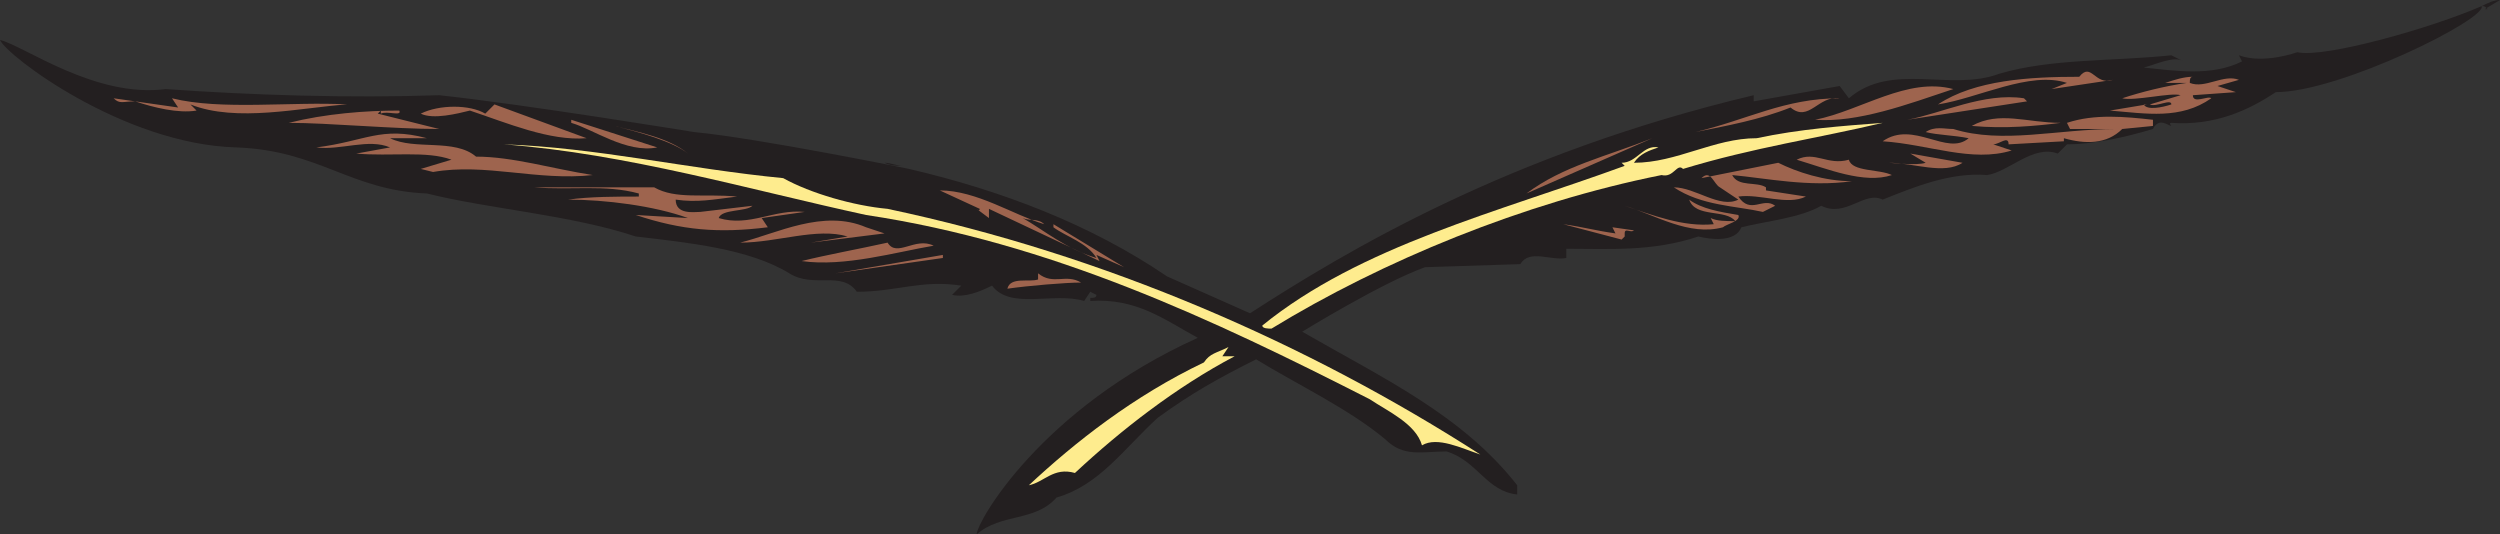 <svg xmlns="http://www.w3.org/2000/svg" width="610.5" height="130.5"><rect width="100%" height="100%" fill="#333333" stroke="none"/><path fill="#231f20" fill-rule="evenodd" d="M216 39.75c1.5.75 3 .75 4.5.75-1.5 0-3-.75-4.5-.75M610.5 0c-1.5 0-3 .75-4.5 1.5.75 0 .75 0 1.5.75h-.75L610.5 0"/><path fill="#231f20" fill-rule="evenodd" d="M561 12.75s-8.25 3-14.25.75l.75 1.5c-7.5 3.75-16.5 2.25-24 1.5 3-.75 7.5-3 9.75-1.5l-3-1.5c-14.25 1.5-29.25.75-42 4.5-12 4.5-26.25-3-36.75 6l-2.25-3-21 3.75v-1.5c-60 14.25-99.75 38.25-123 53.25l-20.25-9c-18.75-12.75-40.5-21-63-26.25 0 0-36.75-7.5-52.5-9 0 0-41.25-6.75-62.25-9-21.75.75-45.75 0-66.75-1.5C23.25 24 6 11.25 0 9.75 1.5 13.5 30 35.25 57.75 36c20.25.75 27.75 10.5 46.5 11.25 15 3.75 35.25 5.25 51 10.5 12.75 1.5 27.75 3 37.5 9 6 3.75 12.75-.75 16.5 4.5 9.75 0 15.75-3 25.5-1.5L232.5 72c3 .75 6.75-.75 9.75-2.25 4.5 6 15 1.5 22.5 3.75l1.5-2.25 1.5.75c0 .75-.75.75-1.5.75v.75c11.25-.75 18 4.5 26.25 9-38.25 17.25-54 45-54 48 6-5.25 14.25-3 19.5-9 10.5-3 16.5-12 24.75-19.5 8.25-6 15-9.75 24-14.25 9.75 6 22.5 12 31.5 19.5 4.5 4.5 9 3 15 3 7.5 2.25 9.75 9.75 17.25 10.5v-2.25C357 101.25 337.5 92.25 318 81c0 0 19.5-12 30-15.75l23.25-.75c2.25-3.75 7.5-.75 11.25-1.5v-2.25c10.5 0 21 .75 32.25-3 3 .75 9 1.5 10.5-2.25 6-1.5 14.25-2.25 19.5-5.25 6 3 10.5-3.75 15-1.5 7.5-3 16.5-6.75 25.5-6 5.25-.75 11.25-7.5 17.25-5.25l2.25-2.25c6 0 13.5-1.5 21-3.75 1.5-3 3.75-.75 4.5-.75 0 0-.75-.75 0-.75 10.5.75 18.75-3 25.5-7.5 15.75 0 51.75-18 50.25-21-12 5.25-38.25 12.75-45 11.25"/><path fill="#9e644e" fill-rule="evenodd" d="M518.25 31.5c-3.75 3.75-9 3.75-14.25 2.25v.75l-13.5.75c0-2.25-2.25 0-3.75 0l4.5 1.5c-9.75 3-20.25-1.5-31.5-2.25 7.5-5.25 15.75 3.75 21-.75-3.75-.75-7.5-.75-10.5-1.5 2.25-1.5 4.5-.75 6.75-.75 12 3.75 25.5 0 39.75 0H505.5l-.75-1.5c6.75-2.25 14.25-1.5 21-.75v1.5l-7.5.75m-2.25-12-15 2.25 3.75-1.5c-9-3-21.75 3.75-31.5 5.25 9-6 22.5-6.75 34.5-6.75 3-3.75 3.75 2.25 8.25.75m19.5-.75c-.75 0-.75.75-.75 1.5 3.75 1.5 8.25-2.25 12-.75L541.5 21l4.5 1.5-10.5.75c0 2.25 3.75 0 4.5.75-7.5 5.25-15.75 3.75-24.75 3l9-1.5h-.75c.75 1.5 4.5.75 6.75 0 0-1.5-3.75.75-5.25 0l7.5-2.25c-2.25-.75-11.25 1.5-14.25.75 4.5-1.5 10.5-3 15.75-3.75h-5.25c2.25-.75 4.5-1.5 6.75-1.5m-58.5 3c-11.25 3.75-23.25 8.25-33.75 7.5 11.25-2.25 22.5-10.5 33.75-7.5"/><path fill="#9e644e" fill-rule="evenodd" d="m495 24.75-29.25 4.5c8.25-1.5 18.75-6.75 28.5-5.25l.75.75M42 24c12 3 29.25.75 42.75 1.5-11.25.75-27 4.5-38.25 0L48 27c-4.5.75-10.5-.75-15-2.25-3 0-3.75.75-5.25-.75l15.75 2.25L42 24m407.25 0c-5.25-.75-7.5 6-12 2.25-7.5 3-15.75 4.5-23.25 6 12.75-3 21.75-8.25 35.25-8.25m-306 9.75c-9 .75-19.5-3.75-28.5-6.75-3 .75-9 2.25-12 .75 4.5-2.25 12-2.25 15.75 0l2.25-2.25 22.5 8.25M97.5 27c.75 1.5-3 0-4.5.75V27l-.75.75 15 3.75C96 31.5 80.25 30 70.5 30c9-2.25 18.75-3 27-3m405.75 3c-6 .75-13.5 1.5-21.75.75C488.25 27 495 30 503.25 30M160.5 36c-7.5 1.5-15.75-4.5-21-6v-.75l21 6.75"/><path fill="#feec8e" fill-rule="evenodd" d="M459.75 30C444 33.75 428.25 36 411 41.25c-1.5-1.5-2.25 2.25-5.25 1.5-33.75 6.75-68.25 21-95.25 37.5-.75 0-2.25 0-2.25-.75 24-19.5 57.75-27.75 88.5-39l-.75-.75c3.75 0 5.25-4.5 9-3.75-2.25.75-4.5 1.5-6 3.75 10.5 0 19.5-6 30-6 10.5-2.25 21-3 30.75-3.75"/><path fill="#9e644e" fill-rule="evenodd" d="M168 37.5c-3.75-3-12-5.25-18-6.75 6 1.5 13.5 3 18 6.75m-63.75-3.75h-9c6 3 15.75 0 21 4.5 9 0 18.75 3 28.5 4.5-13.5 1.5-26.25-3-39-.75l-3-.75 7.5-2.25c-6-2.25-15-.75-23.25-1.5l8.25-1.5c-5.25-2.25-12 .75-18 0 12-1.5 15.75-5.25 27-2.25m268.5 13.5c9-6.75 19.5-9 30.75-13.5l-30.75 13.5"/><path fill="#feec8e" fill-rule="evenodd" d="M191.25 43.5c6.75 3.75 17.25 6.75 25.5 7.5C270 62.25 319.5 84 361.5 111c-4.5-1.5-10.5-4.5-14.25-2.25-1.5-5.25-8.25-8.25-12.75-11.25-38.25-19.5-78-38.25-123-45-27.75-6-58.5-15-88.5-17.25 22.5.75 45 6 68.25 8.25"/><path fill="#9e644e" fill-rule="evenodd" d="M479.25 39.75c-4.5 3-12 0-18 0 .75 0 6.75.75 9 0l-3.75-2.25 12.75 2.25M451.5 39c.75 3 7.5 2.25 10.5 3.75-6.75 2.25-15.75-1.5-23.25-3.75 4.5-2.25 7.5 1.5 12.75 0m.75 5.25c-10.5 1.5-21-.75-29.25-1.5 1.5 3 6 1.5 8.25 3v.75L441 48c-4.5 2.25-11.25-.75-16.5 0 3 4.5 6 0 9 2.25l-3 1.5c-6.75-1.5-15-1.5-21.75-6 5.25 0 11.25 5.25 15.75 3l-4.5-3c-1.5-.75-2.25-4.5-4.5-2.25l18.75-3.75c4.5 2.25 11.25 4.5 18 4.5m-292.5 1.5c5.25 3 12 1.5 20.25 2.25-6 .75-9.75 1.5-15 .75 0 3.75 4.5 3 6 3l12.75-1.5c-1.5 1.5-7.5.75-8.25 3 7.5 2.25 13.5-2.25 21-1.5l-10.5 1.5 1.5 2.25c-12 1.5-21 .75-32.25-3l12.75.75c-8.25-3-20.25-4.5-29.25-4.5C144 48 150.75 48 156 48v-.75c-8.25-2.25-16.5-.75-25.5-1.5h36-6.75m95.25 9c-1.5-1.5-3.75-.75-5.25-1.5 5.25 3 10.5 7.5 18 9.75-2.25-3.75-7.5-5.25-10.5-7.5v-.75l17.25 10.5-6.75-3 .75 1.5-27-12.75v2.25l-3-2.25c.75.75.75 0 .75 0l-9.75-4.5c9 0 18 6 25.5 8.25m169.5-2.25c.75 1.5-3 2.25-3.75 3-8.25 2.25-16.5-3-24-5.25 6.75 2.25 14.25 5.25 21.75 4.5l-.75-1.5c1.5.75 3.75.75 6 .75-2.25-3-9.75-.75-11.25-5.25 3 2.25 7.5 3 12 3.75M216 57l-18 2.25 9-1.5c-7.5-2.25-17.25 1.5-26.25 1.5C189.75 57 201 51 211.5 55.5L216 57m178.5 0-.75-1.5 5.25.75c-.75.75-2.25-.75-2.25.75v.75l-.75.75-14.25-3.75c5.25.75 7.5 1.5 12.75 2.25m-177.75 2.25C219 63 223.5 57.75 228 60c-9 1.5-21.75 5.25-32.25 3.75 6-1.5 14.25-3 21-4.5M204 66.75l26.25-4.5V63ZM264 69c-3.75 0-12.75.75-18 1.5.75-3 5.25-1.5 7.5-2.25v-1.5c3.75 3 6.75 0 10.5 2.25"/><path fill="#feec8e" fill-rule="evenodd" d="M298.5 87h3c-14.25 7.5-27.75 18-39 28.5-5.25-1.5-7.5 2.25-11.25 3 11.25-10.5 25.5-21.75 42.75-30 1.5-2.25 3-2.25 6-3.75L298.5 87"/></svg>
